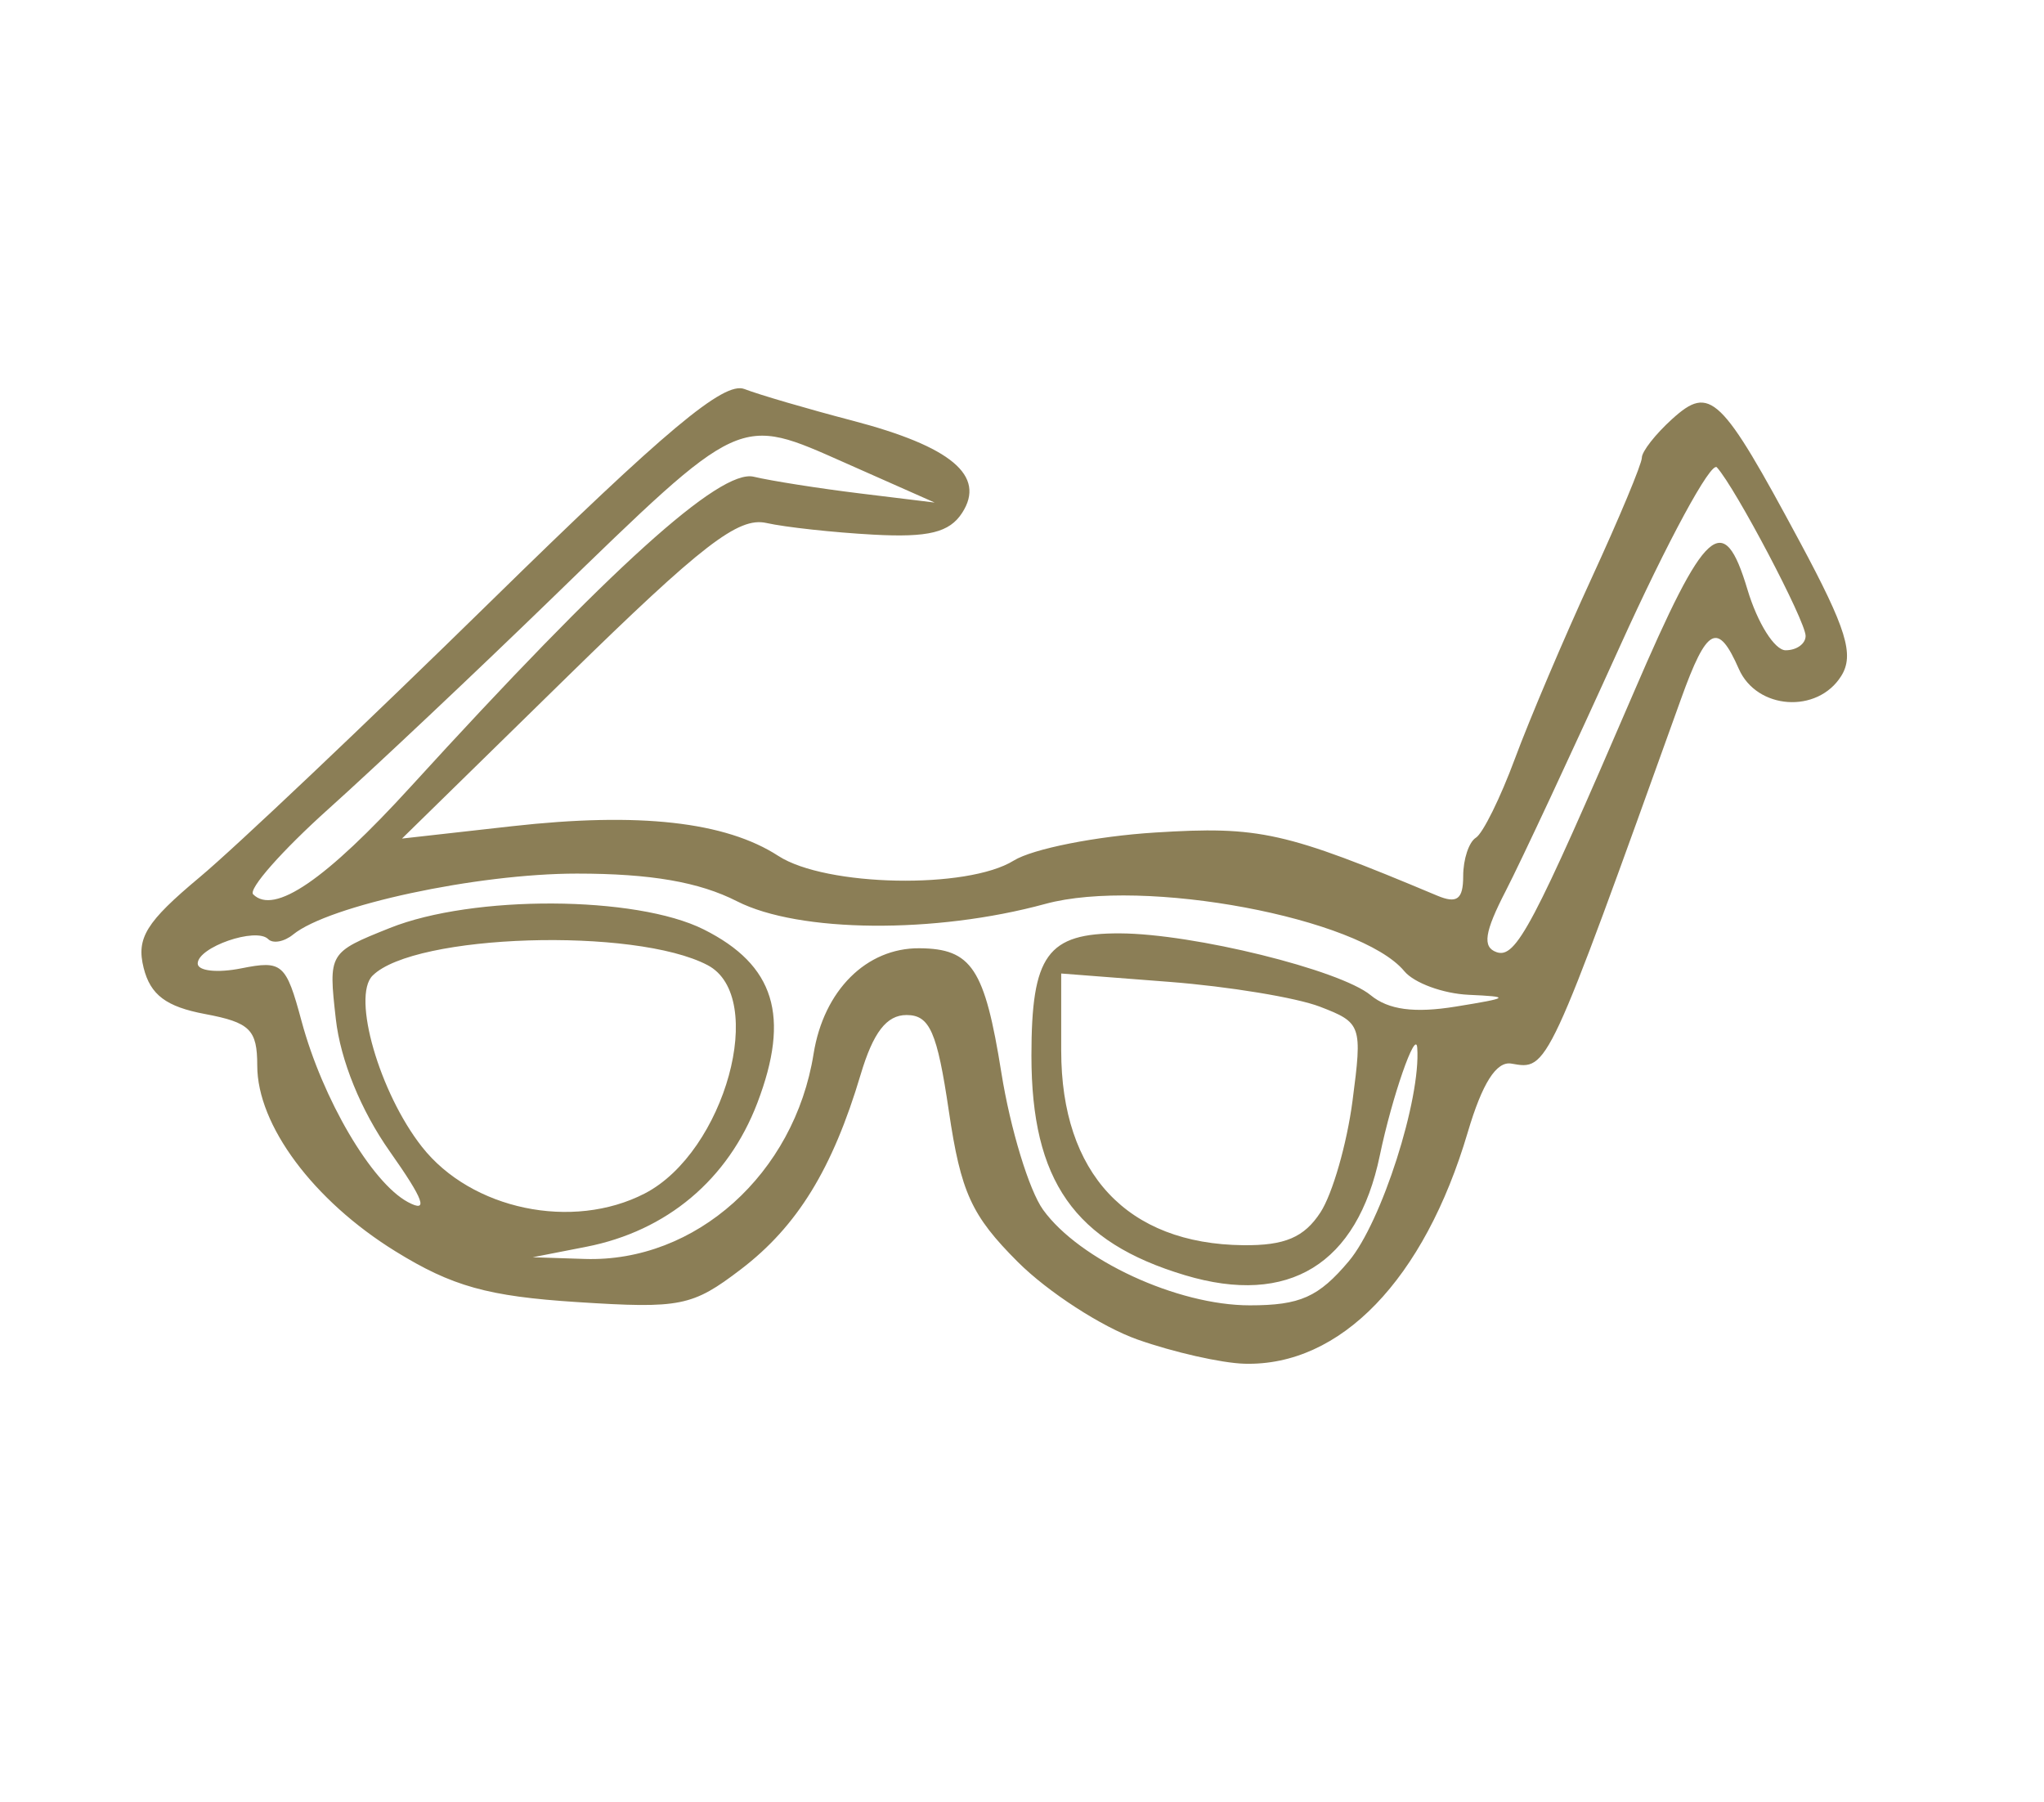<?xml version="1.0"?><svg width="700" height="617.143" xmlns="http://www.w3.org/2000/svg">

 <g>
  <title>Layer 1</title>
  <g id="layer1">
   <path fill="#8b7e56" id="path5283" d="m389.558,458.742c-12.269,-4.336 -30.731,-16.308 -41.028,-26.604c-15.845,-15.845 -19.467,-23.775 -23.581,-51.624c-4.011,-27.148 -6.546,-32.903 -14.496,-32.903c-6.828,0 -11.405,5.941 -15.714,20.395c-9.641,32.342 -21.706,51.962 -41.008,66.685c-16.65,12.7 -20.65,13.501 -56.033,11.23c-30.59,-1.963 -42.872,-5.393 -62.284,-17.395c-28.094,-17.369 -47.316,-43.204 -47.316,-63.593c0,-12.326 -2.482,-14.776 -17.893,-17.667c-13.295,-2.494 -18.694,-6.55 -21.012,-15.784c-2.57,-10.239 0.806,-15.706 19.167,-31.048c12.258,-10.241 57.21,-52.842 99.895,-94.67c59.843,-58.641 79.684,-75.246 86.677,-72.535c4.988,1.933 21.61,6.797 36.937,10.807c33.913,8.873 45.845,18.889 37.635,31.591c-4.358,6.743 -11.559,8.506 -30.505,7.466c-13.641,-0.748 -30.082,-2.543 -36.538,-3.988c-9.601,-2.149 -22.023,7.444 -68.269,52.724l-56.532,55.351l37.677,-4.228c43.489,-4.88 73.092,-1.579 91.213,10.171c16.237,10.529 64.692,11.491 80.608,1.6c6.476,-4.025 28.273,-8.35 48.437,-9.612c35.754,-2.237 44.405,-0.302 96.571,21.604c6.813,2.861 8.923,1.278 8.923,-6.695c0,-5.743 1.954,-11.649 4.342,-13.126c2.388,-1.476 8.405,-13.657 13.371,-27.069c4.966,-13.412 16.778,-41.224 26.25,-61.805c9.471,-20.581 17.221,-39.154 17.221,-41.274c0,-2.12 4.66,-8.072 10.356,-13.226c13.064,-11.823 16.694,-8.332 43.779,42.103c15.96,29.719 18.7,38.61 14.141,45.888c-8.139,12.993 -28.932,11.544 -35.07,-2.445c-7.167,-16.335 -10.917,-14.399 -19.754,10.197c-46.034,128.13 -45.597,127.192 -58.116,124.985c-5.15,-0.908 -9.989,6.702 -14.957,23.519c-14.915,50.48 -43.594,80.187 -76.516,79.259c-7.851,-0.222 -24.313,-3.95 -36.581,-8.285zm72.385,-26.854c11.16,-13.263 24.675,-55.432 23.414,-73.056c-0.477,-6.66 -8.671,16.917 -12.821,36.889c-7.74,37.257 -31.152,51.65 -66.692,41.001c-37.924,-11.362 -52.614,-32.349 -52.614,-75.166c0,-34.52 5.428,-42.019 30.337,-41.909c25.123,0.111 75.309,12.489 85.837,21.172c6.079,5.013 14.958,6.202 29.138,3.9c18.487,-3.001 18.903,-3.378 4.448,-4.034c-8.771,-0.398 -18.698,-4.039 -22.062,-8.092c-15.188,-18.301 -89.406,-32.205 -122.962,-23.036c-37.675,10.294 -84.388,9.893 -105.57,-0.906c-12.957,-6.606 -29.574,-9.478 -54.829,-9.478c-34.214,0 -84.938,10.892 -97.191,20.871c-3.062,2.494 -6.904,3.197 -8.538,1.563c-4.168,-4.168 -24.134,2.76 -24.134,8.374c0,2.545 6.726,3.283 14.946,1.638c14.002,-2.8 15.305,-1.659 20.612,18.049c7.21,26.774 24.003,55.349 36.439,62.004c7.149,3.826 5.532,-0.678 -6.239,-17.377c-9.851,-13.976 -16.864,-31.191 -18.455,-45.302c-2.555,-22.676 -2.488,-22.791 18.508,-31.192c28.459,-11.388 84.286,-11.128 107.489,0.499c24.311,12.182 29.713,29.681 18.348,59.439c-10.017,26.23 -30.993,43.848 -58.636,49.25l-18.291,3.575l17.845,0.578c37.929,1.23 71.773,-29.108 78.349,-70.23c3.473,-21.719 18.086,-36.307 36.231,-36.17c17.927,0.136 22.372,6.889 28.09,42.678c3.062,19.17 9.498,40.282 14.302,46.916c12.458,17.203 45.963,32.688 70.741,32.692c17.27,0.004 23.586,-2.813 33.961,-15.143zm-9.712,-16.72c4.103,-6.31 9.034,-23.465 10.956,-38.122c3.403,-25.943 3.106,-26.801 -11.167,-32.295c-8.064,-3.105 -31.297,-6.93 -51.628,-8.502l-36.965,-2.857l0,26.409c0,42.067 22.586,66.208 62.341,66.636c14.234,0.153 20.874,-2.674 26.463,-11.268zm-231.4,-6.46c27.454,-14.197 42.077,-67.36 21.503,-78.177c-24.861,-13.07 -100.45,-10.703 -114.746,3.594c-7.153,7.153 2.358,40.114 16.915,58.621c16.929,21.521 51.57,28.766 76.329,15.963zm338.798,-171.871c24.488,-56.89 30.597,-62.381 38.83,-34.903c3.421,11.417 9.298,20.759 13.06,20.759c3.763,0 6.841,-2.213 6.841,-4.918c0,-5.097 -23.987,-50.666 -30.386,-57.725c-1.998,-2.204 -16.918,25.329 -33.156,61.184c-16.238,35.855 -33.855,73.593 -39.15,83.863c-7.29,14.138 -8.062,19.228 -3.18,20.968c6.635,2.364 12.456,-8.653 47.14,-89.228zm-418.859,32.451c68.116,-74.697 105.826,-108.768 117.348,-106.026c6.04,1.437 22.455,4.015 36.476,5.729l25.493,3.116l-30.395,-13.474c-37.052,-16.424 -35.194,-17.28 -100.863,46.445c-25.958,25.189 -60.277,57.541 -76.265,71.894c-15.988,14.353 -27.627,27.539 -25.863,29.303c7.167,7.167 24.812,-4.904 54.068,-36.987z"/>
  </g>
 </g>
</svg>